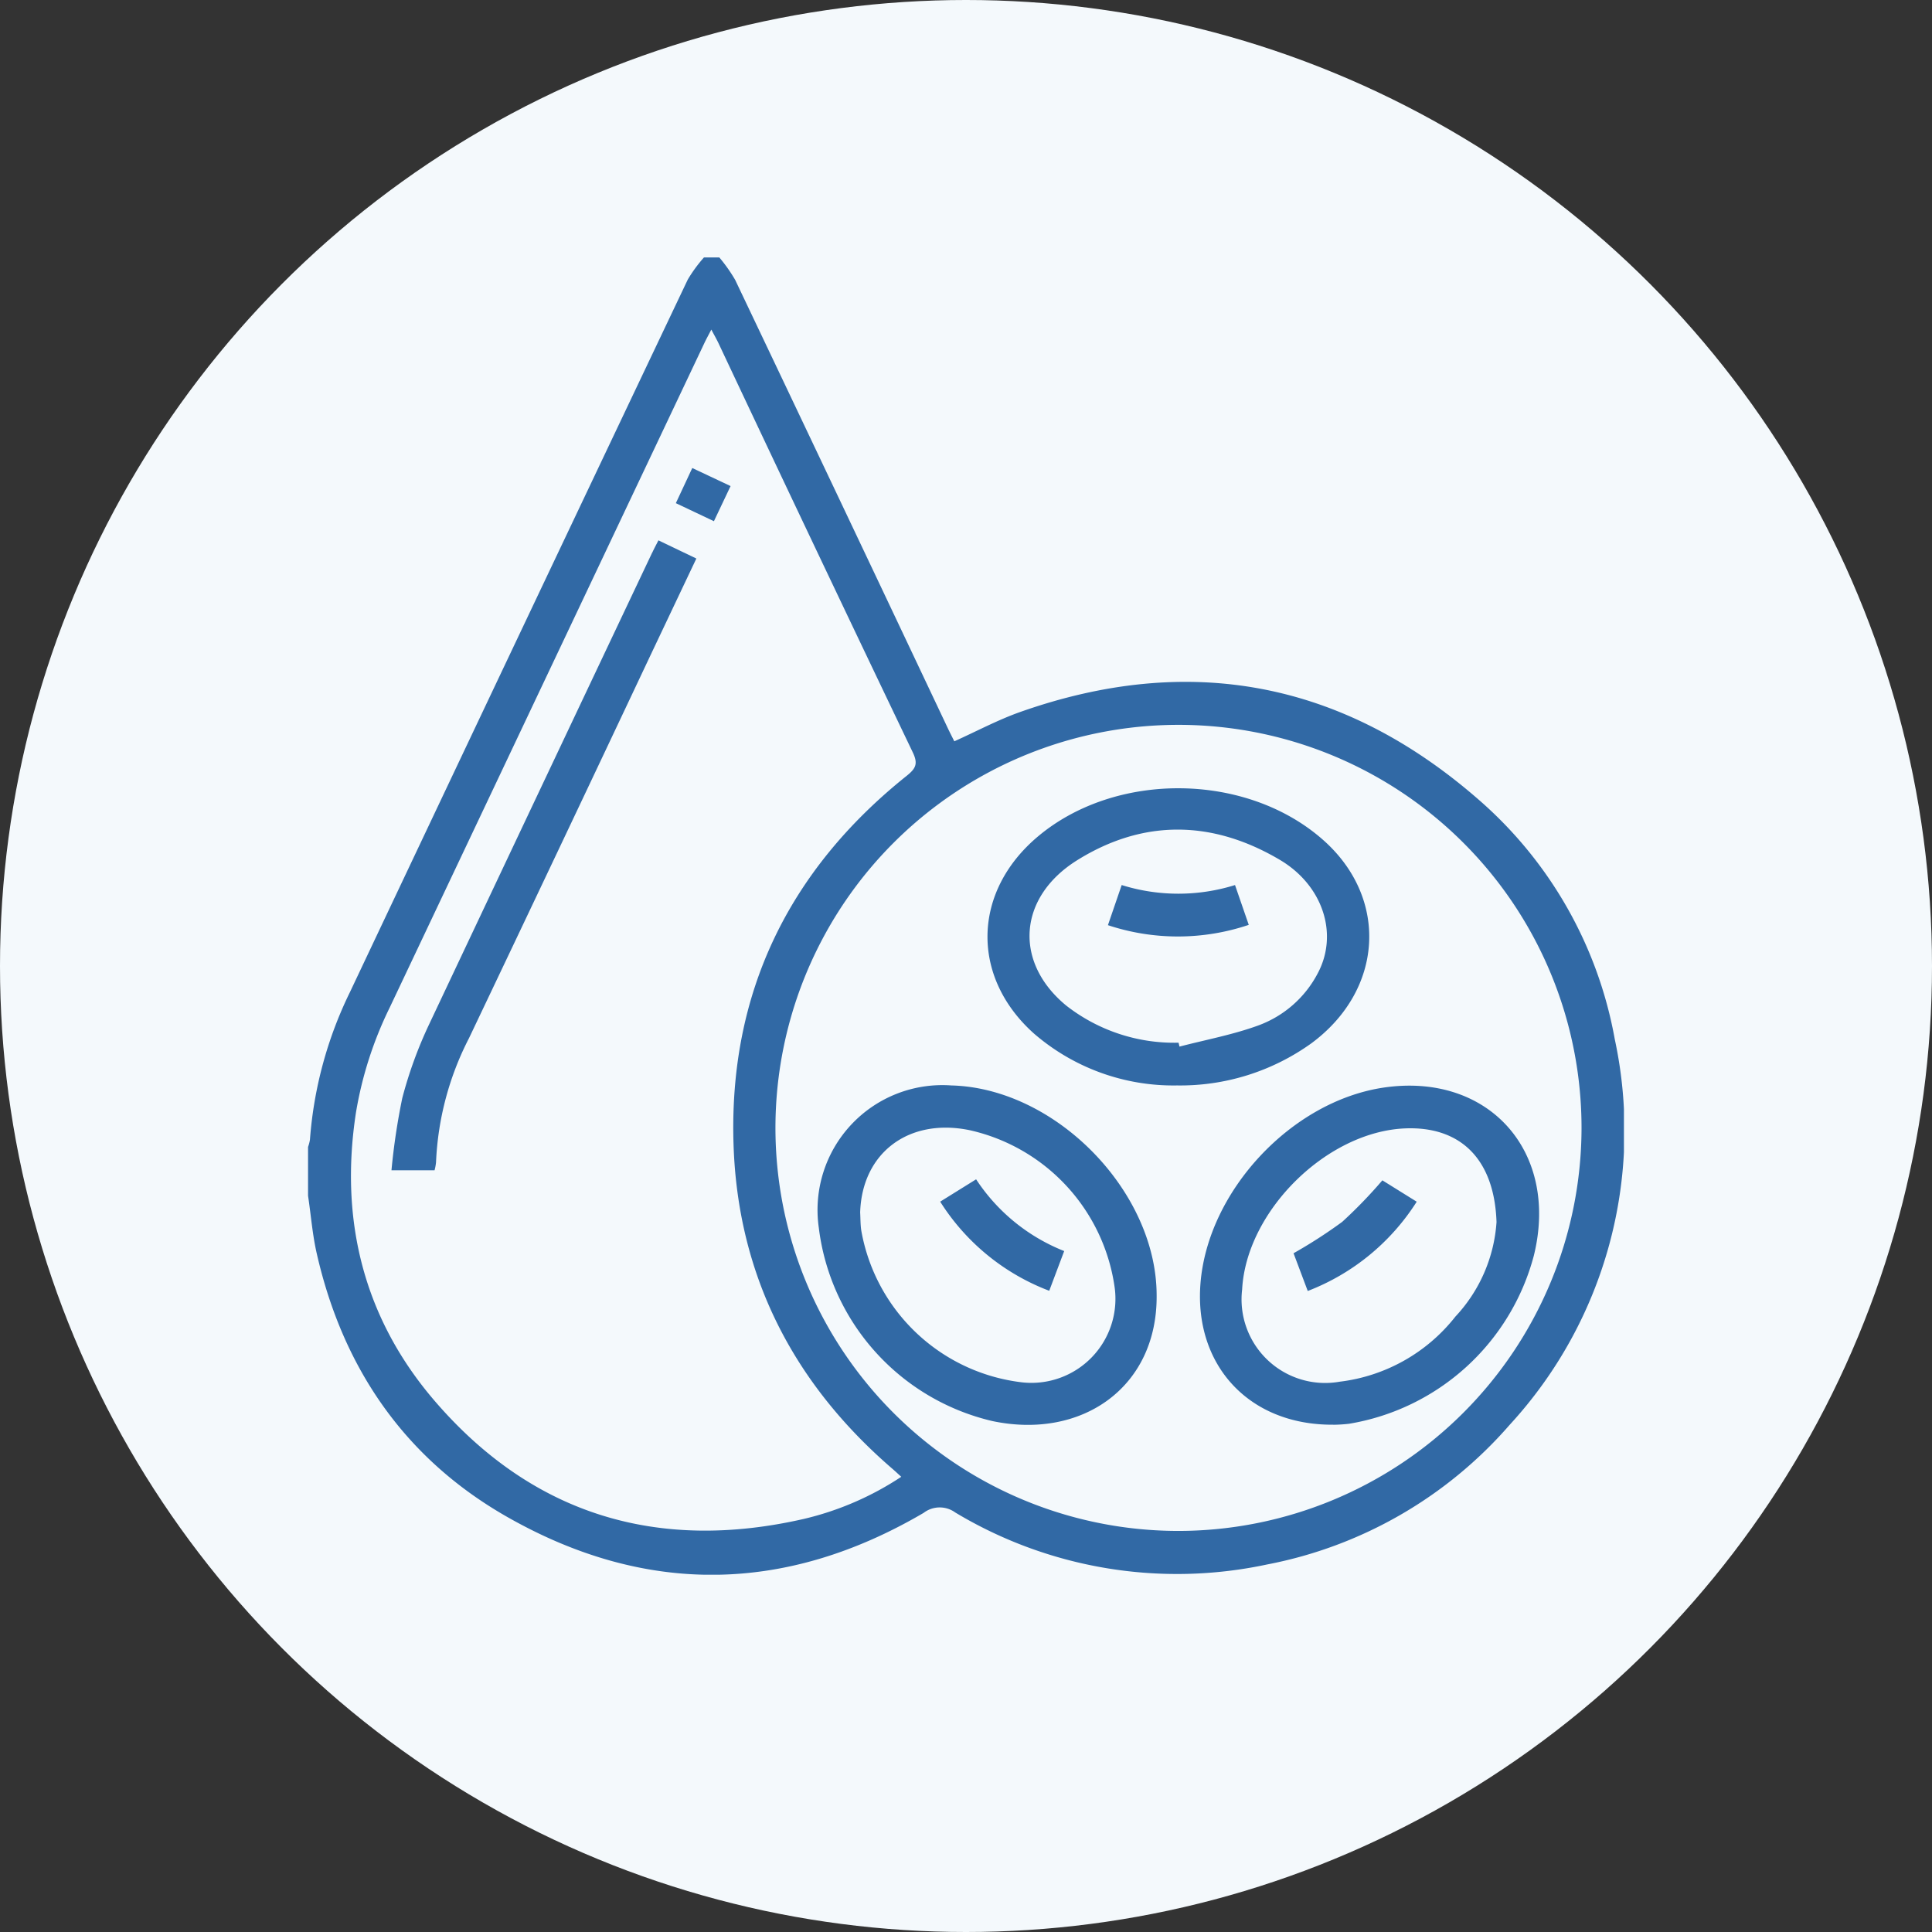 <svg xmlns="http://www.w3.org/2000/svg" xmlns:xlink="http://www.w3.org/1999/xlink" width="132" height="132" viewBox="0 0 132 132"><rect x="0" y="0" width="132" height="132" fill="#333333" stroke="none"/><defs><clipPath id="a"><rect width="89.905" height="90" fill="#3169a5"/></clipPath></defs><g transform="translate(4611 -2678.632)"><circle cx="66" cy="66" r="66" transform="translate(-4611 2678.632)" fill="#f4f9fc"/><g transform="translate(-4589.953 2696.222)"><g clip-path="url(#a)"><path d="M28.1,0a10.771,10.771,0,0,1,1.082,1.533q7.29,15.318,14.54,30.655c.137.288.283.571.432.871,1.518-.682,2.962-1.458,4.49-2,11.543-4.078,22.006-2.106,31.236,5.9a28.312,28.312,0,0,1,9.4,16.459A29.69,29.69,0,0,1,82.1,79.757,29.253,29.253,0,0,1,65.52,89.3a29.417,29.417,0,0,1-21.3-3.552,1.809,1.809,0,0,0-2.166.029c-9.434,5.528-19.011,5.659-28.486.252C6.6,82.047,2.383,75.885.6,68.078.3,66.777.2,65.433,0,64.109V60.772a2.685,2.685,0,0,0,.13-.5A27.543,27.543,0,0,1,2.867,50.186Q14.382,25.838,25.943,1.512A9.818,9.818,0,0,1,27.049,0Zm-.548,4.93c-.2.384-.348.654-.48.933Q16.323,28.557,5.577,51.254a25.918,25.918,0,0,0-2.3,7.145c-1.147,7.42.542,14.146,5.439,19.8,6.691,7.732,15.225,10.26,25.166,7.986a20.6,20.6,0,0,0,6.648-2.876c-.243-.22-.41-.378-.585-.529-6.783-5.837-10.581-13.212-10.874-22.16-.338-10.337,3.754-18.746,11.824-25.2.625-.5.8-.823.417-1.616Q34.633,19.854,28.042,5.858c-.133-.28-.288-.549-.488-.928M87.008,59.508a27.537,27.537,0,1,0-27.555,27.5,27.568,27.568,0,0,0,27.555-27.5M23.515,20.161Q15.876,36.286,8.259,52.422a29.06,29.06,0,0,0-1.821,5.011A45,45,0,0,0,5.7,62.365H8.644a3.34,3.34,0,0,0,.1-.543A20.389,20.389,0,0,1,11,53.334q6.238-13.1,12.43-26.226l3.1-6.538-2.591-1.242c-.16.317-.3.572-.419.833m2.731-5.774-1.122,2.4L27.73,18.02l1.138-2.4-2.622-1.236M59.34,56.571A14.555,14.555,0,0,1,49.568,53c-4.313-3.882-4.171-9.677.292-13.433,5.345-4.5,14.307-4.382,19.519.254,4.476,3.982,4.1,10.243-.847,13.884a15.357,15.357,0,0,1-9.191,2.865m.135-2.921.063.268c1.794-.468,3.634-.807,5.368-1.439a7.48,7.48,0,0,0,4.075-3.563c1.433-2.677.371-6.006-2.583-7.756-4.6-2.722-9.325-2.8-13.853.026-4.049,2.529-4.343,6.975-.739,9.934a11.986,11.986,0,0,0,7.669,2.531M57.978,70.9c.06,6.283-5.1,9.895-11.229,8.6A15.508,15.508,0,0,1,34.893,66.271a8.529,8.529,0,0,1,9.058-9.7c7.125.181,14.018,7.226,14.027,14.336M37.722,65.251c.023.408.015.821.075,1.224A12.652,12.652,0,0,0,48.775,76.855a5.741,5.741,0,0,0,6.319-6.591,12.841,12.841,0,0,0-9.866-10.631c-4.176-.873-7.383,1.535-7.506,5.617m32.317,14.5c-5.76.036-9.517-4.077-9.064-9.671.511-6.308,6.2-12.4,12.468-13.355C80.635,55.638,85.51,61.065,83.749,68.2A15.724,15.724,0,0,1,71.124,79.686a10.435,10.435,0,0,1-1.084.068M81.2,65.906c-.149-4.368-2.522-6.56-6.258-6.4-5.357.23-10.834,5.648-11.122,11a5.712,5.712,0,0,0,6.67,6.305,11.853,11.853,0,0,0,7.9-4.447,10.472,10.472,0,0,0,2.81-6.462m-16.927-20.3-.94-2.723a12.976,12.976,0,0,1-7.743,0l-.94,2.741a15.162,15.162,0,0,0,9.623-.021M45.646,62.983l-2.457,1.528A15.172,15.172,0,0,0,50.64,70.6l1.022-2.714a12.852,12.852,0,0,1-6.017-4.9m27.754.07a32.458,32.458,0,0,1-2.741,2.834,33.249,33.249,0,0,1-3.326,2.146l.97,2.578a15.337,15.337,0,0,0,7.445-6.1L73.4,63.053" fill="#3169a5"/></g></g></g></svg>